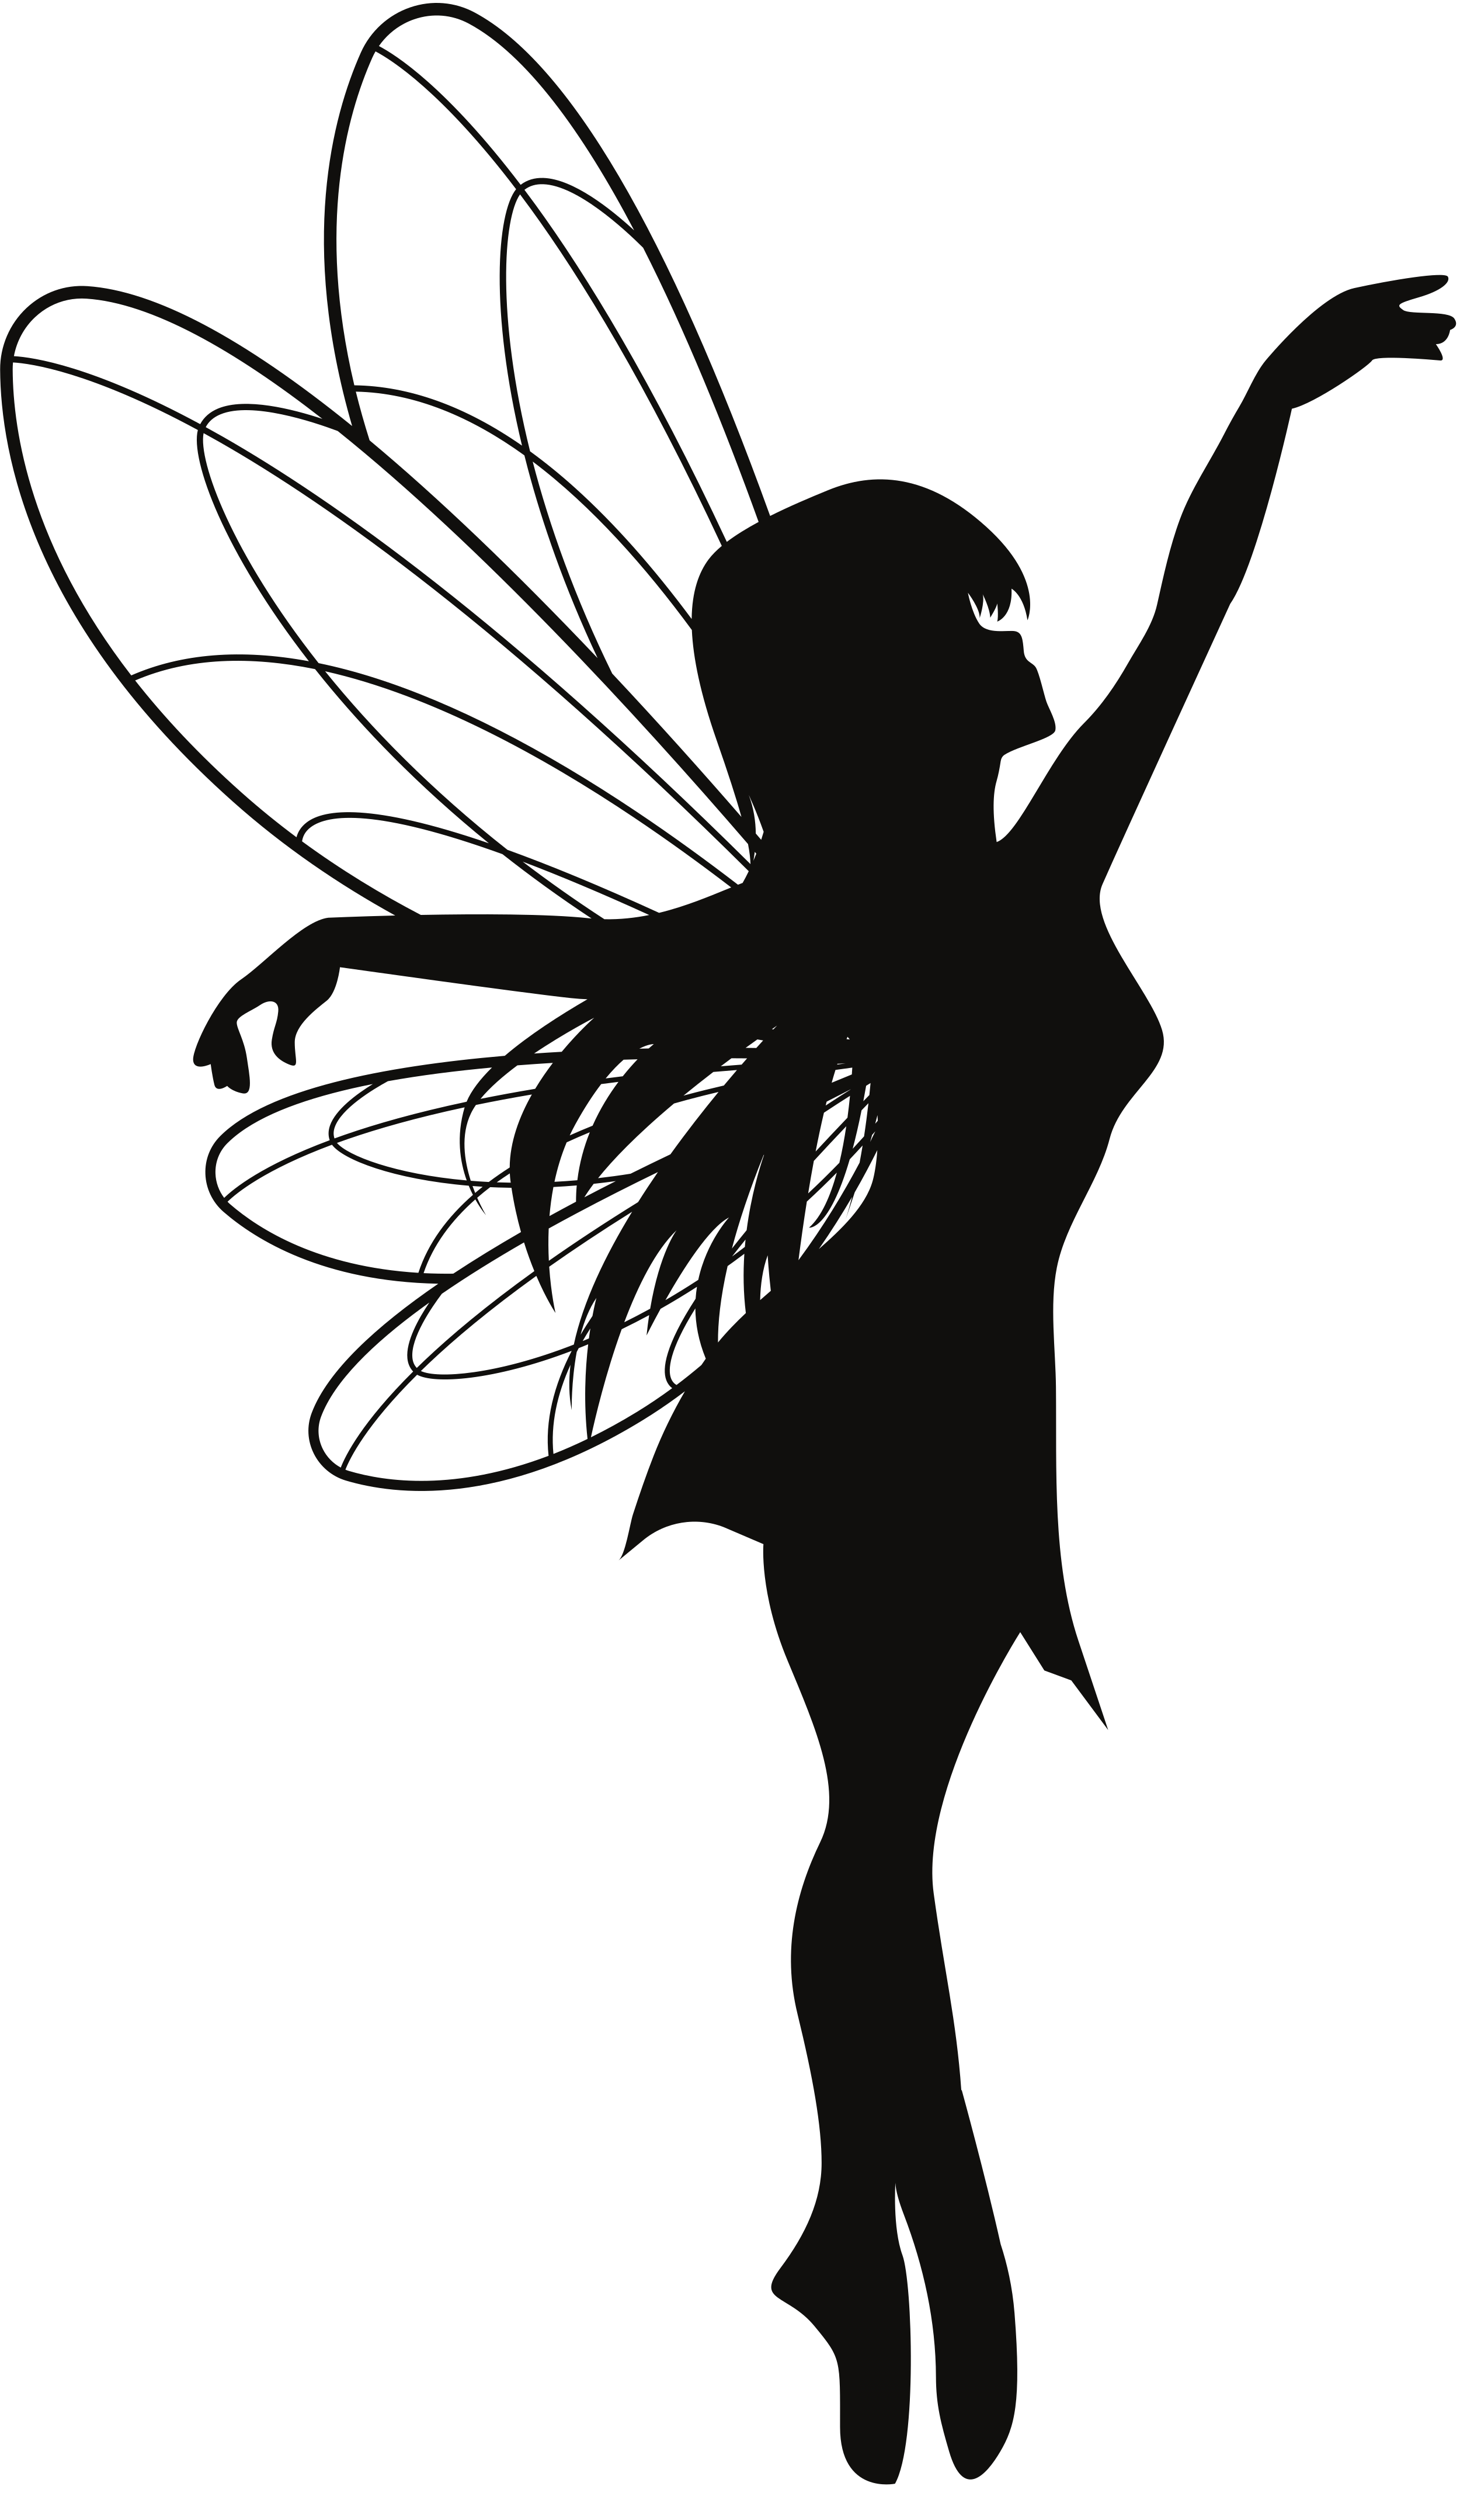 <?xml version="1.0" encoding="UTF-8"?>
<!DOCTYPE svg PUBLIC '-//W3C//DTD SVG 1.0//EN'
          'http://www.w3.org/TR/2001/REC-SVG-20010904/DTD/svg10.dtd'>
<svg height="1884.6" preserveAspectRatio="xMidYMid meet" version="1.0" viewBox="-0.1 -2.2 1101.1 1884.6" width="1101.1" xmlns="http://www.w3.org/2000/svg" xmlns:xlink="http://www.w3.org/1999/xlink" zoomAndPan="magnify"
><g id="change1_1"
  ><path d="M 237.504 502.211 C 239.605 504.871 241.742 507.531 243.93 510.211 C 273.527 546.469 314.328 589.5 368.59 633.512 C 279.27 602.871 244.609 607.711 231.398 617.621 C 226.59 621.219 224.434 625.422 223.504 628.98 C 209.367 618.449 195.465 607.18 181.926 595.129 C 149.66 566.41 123.328 538.109 101.824 510.77 C 142.773 493.211 189.41 492.469 237.504 502.211 Z M 9.461 276.281 C 9.453 274.52 9.547 272.77 9.707 271.031 C 23.094 271.828 67.914 278.039 149.121 321.969 C 143.32 344.352 168.613 413.602 232.859 496.281 C 181.652 486.828 136.766 490.398 98.883 506.961 C 23.469 409.328 9.699 324.27 9.461 276.281 Z M 26.348 236.91 C 29.844 233.629 33.676 230.891 37.762 228.73 C 46.117 224.309 55.523 222.289 65.207 222.949 C 114.184 226.281 176.621 261.789 243.055 313.578 C 220.379 306.09 185.117 297.219 164.426 305.75 C 158.25 308.309 153.703 312.27 150.898 317.551 C 69.707 273.648 24.969 267.129 10.398 266.289 C 12.461 255.121 17.996 244.75 26.348 236.91 Z M 564.043 634.102 C 565.223 640.199 565.797 645.109 565.906 649.219 C 382.191 467.281 250.719 374.172 167.746 326.891 C 163.41 324.422 159.203 322.078 155.055 319.809 C 157.336 315.461 161.004 312.289 166.227 310.129 C 189.82 300.391 236.066 315.77 254.613 322.719 C 361.898 408.762 478.059 534.379 564.043 634.102 Z M 280.711 41.23 C 281.426 39.621 282.242 38.07 283.109 36.551 C 294.984 42.801 333.258 66.941 389.133 140.422 C 374.625 158.422 369.133 231.93 393.594 333.738 C 350.836 304.031 308.465 288.781 267.121 288.262 C 238.645 168.23 261.148 85.051 280.711 41.23 Z M 304.645 15.641 C 307.098 14.34 309.664 13.219 312.32 12.32 C 326.129 7.602 340.746 8.77 353.477 15.609 C 396.727 38.828 438.984 96.91 478.172 171.48 C 460.594 155.309 432.129 132.691 409.758 131.941 C 403.07 131.719 397.297 133.461 392.57 137.121 C 336.668 63.641 298.59 39.27 285.668 32.512 C 290.566 25.461 297.07 19.648 304.645 15.641 Z M 401.645 345.738 C 446.156 379.27 486.766 425.191 521.68 472.73 C 522.633 493.699 528.086 520.719 540.336 555.73 C 549.016 580.531 555.051 599.23 559.078 613.648 C 529.348 579.422 496.496 542.699 461.992 505.969 C 461.871 505.84 461.754 505.719 461.633 505.59 C 433.344 447.922 414.137 393.789 401.645 345.738 Z M 392.102 144.34 C 394.781 147.91 397.488 151.551 400.246 155.352 C 438.141 207.531 487.617 287.988 544.254 409.34 C 540.285 412.672 536.91 416.051 534.328 419.488 C 527.035 429.199 521.801 443.371 521.535 464.422 C 492.441 425.25 463.16 392.301 434.016 365.98 C 422.555 355.629 411.105 346.352 399.68 338.051 C 374.141 235.281 379.605 161.91 392.102 144.34 Z M 397.941 350.988 C 408.613 391.16 425.125 439.809 450.598 493.922 C 387.562 427.5 330.184 372.738 278.648 329.789 C 274.664 317.191 271.188 304.922 268.258 293.039 C 312.789 293.922 355.59 312.379 395.383 341.07 C 396.207 344.352 397.055 347.66 397.941 350.988 Z M 572.027 391.262 C 563.086 396.07 554.879 401.109 548.051 406.301 C 491.449 285.18 441.984 204.781 404.07 152.57 C 401.141 148.539 398.27 144.672 395.426 140.891 C 399.301 137.871 403.957 136.488 409.598 136.672 C 435.109 137.52 470.906 170.59 484.938 184.57 C 516.441 246.57 545.84 318.73 572.027 391.262 Z M 573.973 630.891 C 572.621 629.32 571.266 627.738 569.898 626.148 C 569.785 617 568.379 606.988 564.594 597.07 C 564.594 597.07 570.086 608.66 575.84 624.871 C 575.25 626.871 574.629 628.879 573.973 630.891 Z M 562.992 925.211 C 559.066 930 555.363 934.605 551.895 939.023 C 557.215 918.867 564.914 895.527 575.809 868.551 C 575.926 868.469 576.043 868.379 576.16 868.289 C 572.824 877.938 566.414 898.797 562.992 925.211 Z M 581.227 970.895 C 578.52 973.223 575.836 975.551 573.18 977.891 C 573.453 966.055 575.09 954.41 578.879 944.109 C 578.879 944.109 579.43 955.16 581.227 970.895 Z M 585.949 770.922 C 585.949 770.922 584.965 771.93 583.184 773.82 C 582.812 773.75 582.434 773.691 582.062 773.629 C 583.355 772.73 584.637 771.828 585.949 770.922 Z M 552.039 944.996 C 555.207 940.914 558.586 936.656 562.172 932.223 C 561.98 934.055 561.812 935.918 561.652 937.797 C 558.441 940.246 555.234 942.66 552.039 944.996 Z M 541.387 1009.84 C 541.301 995.125 543.164 976.211 548.645 952.219 C 550.438 950.945 552.238 949.652 554.047 948.328 C 556.441 946.578 558.852 944.785 561.266 942.961 C 560.352 957.039 560.488 972.164 562.395 987.664 C 555.043 994.574 547.984 1001.82 541.387 1009.84 Z M 528.887 1026.84 C 522.828 1031.98 516.582 1037.012 510.113 1041.871 C 508.645 1041.039 506.934 1039.52 505.918 1036.719 C 503.664 1030.531 504.312 1016.191 524.316 984.137 C 524.422 995.801 526.648 1008.539 532.188 1022.051 C 531.074 1023.629 529.973 1025.23 528.887 1026.84 Z M 480.27 1062.172 C 468.324 1069.48 456.762 1075.801 445.57 1081.309 C 448.844 1066.289 456.734 1032.949 468.773 999.832 C 475.434 996.605 482.344 993.07 489.469 989.219 C 488.738 994.02 488.082 999.121 487.523 1004.551 C 487.523 1004.551 491.664 996.141 498.102 984.445 C 506.969 979.438 516.137 973.918 525.539 967.867 C 525.074 970.77 524.723 973.762 524.52 976.844 C 501.434 1012.371 499.293 1029.66 502.336 1038.031 C 503.438 1041.051 505.145 1043 506.852 1044.281 C 498.344 1050.531 489.496 1056.52 480.27 1062.172 Z M 444.039 1006.801 C 442.469 1007.461 440.898 1008.121 439.344 1008.75 C 441.172 1005.559 443.113 1002.391 445.113 999.23 C 444.75 1001.602 444.387 1004.129 444.039 1006.801 Z M 443 1082.559 C 434.195 1086.82 425.613 1090.59 417.297 1093.859 C 415.043 1071.449 420.152 1048.809 430.133 1026.699 C 428.754 1038.641 428.93 1050.109 431.07 1060.859 C 431.07 1060.859 430.617 1039.871 434.844 1016.988 C 435.344 1016.031 435.832 1015.059 436.348 1014.102 C 438.238 1013.352 440.137 1012.59 442.051 1011.801 C 442.527 1011.609 443.016 1011.398 443.496 1011.199 C 441.281 1030.121 440 1055.191 443 1082.559 Z M 262.938 1106.648 C 262.074 1106.391 261.23 1106.07 260.395 1105.738 C 263.75 1097.191 275.91 1072.41 314.48 1034.141 C 327.105 1041.309 371.828 1038.738 431.051 1016.16 C 417.805 1041.988 410.695 1068.75 413.621 1095.27 C 343.184 1122.012 291.035 1115.012 262.938 1106.648 Z M 243.367 1090.18 C 239.508 1082.379 239.062 1073.641 242.117 1065.578 C 252.059 1039.352 280.531 1011.219 318.637 983.375 C 320.305 982.156 321.996 980.938 323.699 979.719 C 315.555 991.789 305.906 1009.059 307.141 1021.75 C 307.531 1025.781 309.004 1029.121 311.488 1031.738 C 272.781 1070.172 260.473 1094.91 256.895 1104.141 C 251.09 1101.02 246.32 1096.141 243.367 1090.18 Z M 333.129 973.117 C 352.203 960.004 373.18 947.02 395.105 934.402 C 397.617 942.461 400.281 949.68 402.883 956.035 C 366.375 982.281 339.648 1004.84 320.289 1023.191 C 318.195 1025.172 316.188 1027.121 314.227 1029.031 C 312.355 1027.039 311.238 1024.539 310.93 1021.379 C 309.48 1006.5 325.383 983.391 333.129 973.117 Z M 319.363 957.559 C 326.496 936.348 340.348 917.93 358.379 901.973 C 362.652 909.617 366.449 913.918 366.449 913.918 C 366.449 913.918 363.309 908.785 359.785 900.738 C 362.938 898.004 366.199 895.332 369.59 892.742 C 371.617 892.84 373.66 892.926 375.73 892.996 C 378.938 893.109 382.242 893.188 385.637 893.23 C 387.488 905.383 389.996 916.543 392.812 926.609 C 375.031 936.836 357.836 947.324 341.711 957.969 C 333.988 958.055 326.531 957.918 319.363 957.559 Z M 173.449 905.602 C 172.766 905.012 172.133 904.375 171.504 903.73 C 178.086 897.32 199.379 879.746 250.289 860.77 C 258.352 871.852 296.039 886.789 353.41 891.66 C 354.434 894.152 355.496 896.465 356.566 898.578 C 337.441 915.32 322.777 934.773 315.434 957.328 C 240.23 952.672 195.605 924.797 173.449 905.602 Z M 162.402 882.531 C 162.098 873.832 165.293 865.691 171.398 859.602 C 174.281 856.73 177.531 853.988 181.129 851.359 C 203.422 835.07 238.945 823.359 281.094 815 C 268.703 822.648 252.809 834.398 248.711 846.461 C 247.41 850.289 247.367 853.949 248.555 857.352 C 197.453 876.418 176.047 893.891 168.973 900.832 C 164.973 895.59 162.637 889.184 162.402 882.531 Z M 370.949 802.551 C 362.105 811.25 355.301 819.98 351.801 828.359 C 313.176 836.559 283.113 845.211 260.098 853.191 C 257.371 854.141 254.742 855.078 252.164 856.02 C 251.281 853.43 251.297 850.699 252.316 847.691 C 257.125 833.52 281.156 819.02 292.441 812.859 C 317.055 808.441 343.633 805.09 370.949 802.551 Z M 351.883 887.688 C 297.418 882.848 262.086 868.91 254.02 859.398 C 256.664 858.441 259.359 857.48 262.16 856.512 C 284.457 848.809 313.379 840.488 350.312 832.559 C 343.855 854.5 346.82 873.547 351.883 887.688 Z M 363.914 892.43 C 361.988 893.965 360.113 895.531 358.266 897.113 C 357.594 895.457 356.93 893.715 356.281 891.895 C 358.793 892.09 361.328 892.273 363.914 892.43 Z M 385.074 889.367 C 381.5 889.316 377.977 889.227 374.523 889.102 C 377.719 886.789 381.031 884.559 384.391 882.367 C 384.496 884.43 384.68 886.488 384.957 888.551 C 384.992 888.828 385.035 889.094 385.074 889.367 Z M 384.297 877.918 C 378.844 881.41 373.57 885.047 368.531 888.844 C 363.879 888.609 359.355 888.305 354.938 887.941 C 350.098 872.797 347.203 853.512 355.09 837.109 C 356.098 835.02 357.355 832.898 358.828 830.77 C 371.918 828.07 385.965 825.43 401.02 822.879 C 391.555 839.629 384.414 858.621 384.297 877.918 Z M 390.105 800.922 C 398.984 800.23 407.91 799.609 416.852 799.07 C 412.297 805.039 407.73 811.609 403.512 818.621 C 388.848 821.059 375.129 823.602 362.293 826.191 C 369.316 817.621 379.355 808.941 390.105 800.922 Z M 448.02 765.039 C 448.02 765.039 436.656 774.922 423.527 790.699 C 416.57 791.09 409.613 791.531 402.668 792.012 C 425.73 776.422 448.02 765.039 448.02 765.039 Z M 477.656 613.84 C 503.613 631.219 528.395 649.219 551.359 666.801 C 536.098 672.988 517.664 680.93 496.965 685.949 C 451.824 665.301 414.098 649.828 382.59 638.449 C 325.098 593.172 279.758 546.789 245.098 503.84 C 325.816 521.969 409.969 568.52 477.656 613.84 Z M 559.965 663.398 C 558.82 663.84 557.656 664.289 556.469 664.75 C 532.828 646.59 507.211 627.93 480.348 609.949 C 408.617 561.922 342.215 527.949 282.977 509 C 268.266 504.289 254.008 500.551 240.18 497.699 C 174.562 414.59 149.305 345.488 153.449 324.328 C 157.359 326.469 161.328 328.68 165.402 331 C 248.43 378.309 380.195 471.691 564.578 654.559 C 563.133 657.559 561.598 660.52 559.965 663.398 Z M 543.5 801.621 C 546.117 799.641 548.812 797.621 551.555 795.578 C 555.535 795.602 559.469 795.621 563.34 795.648 C 562.008 797.172 560.637 798.73 559.219 800.371 C 553.906 800.77 548.668 801.191 543.5 801.621 Z M 545.809 816.129 C 536.422 818.301 526.891 820.641 517.305 823.211 C 516.66 823.379 516.008 823.57 515.363 823.75 C 522.27 818.09 529.758 812.141 537.887 805.898 C 543.73 805.398 549.668 804.91 555.699 804.441 C 552.559 808.102 549.246 812 545.809 816.129 Z M 549.719 915.574 C 549.719 915.574 532.699 933.805 526.52 962.621 C 518.156 968.078 509.891 973.172 501.758 977.898 C 514.938 954.629 534.703 923.391 549.719 915.574 Z M 510.156 925.238 C 510.156 925.238 497.43 941.867 490.242 984.391 C 483.633 988.016 477.117 991.41 470.715 994.578 C 481.098 967.07 494.336 940.395 510.156 925.238 Z M 434.551 912.598 C 434.555 912.66 434.555 912.723 434.559 912.785 C 434.559 912.785 434.574 912.707 434.613 912.566 C 455.02 901.695 475.738 891.242 496.098 881.355 C 491.012 888.746 485.992 896.32 481.125 904.031 C 455.848 919.68 433.52 934.449 413.832 948.258 C 413.449 940.785 413.34 932.574 413.719 923.902 C 420.605 920.09 427.562 916.32 434.551 912.598 Z M 434.863 891.449 C 434.492 895.445 434.324 899.547 434.316 903.723 C 427.609 907.277 420.934 910.883 414.309 914.527 C 414.906 907.402 415.863 900.055 417.277 892.629 C 422.961 892.344 428.828 891.953 434.863 891.449 Z M 444.734 851.34 C 440.324 862.27 436.926 874.379 435.324 887.535 C 429.457 888.035 423.711 888.422 418.066 888.719 C 420.184 878.762 423.168 868.719 427.27 858.949 C 433.023 856.301 438.852 853.762 444.734 851.34 Z M 466.316 813.379 C 459.508 822.461 452.527 833.551 446.812 846.422 C 441.02 848.75 435.262 851.172 429.574 853.73 C 430.879 850.941 432.273 848.172 433.777 845.441 C 440.703 832.871 447.254 822.941 453.305 815.039 C 457.574 814.48 461.914 813.922 466.316 813.379 Z M 455.727 690.762 C 433.852 676.551 413.32 662.031 394.094 647.359 C 421.273 657.66 452.852 670.859 489.527 687.59 C 478.77 689.75 467.469 691.012 455.727 690.762 Z M 489.16 788.18 C 486.801 788.23 484.434 788.289 482.062 788.352 C 489 784.711 492.988 784.91 492.988 784.91 C 492.988 784.91 491.551 786.039 489.16 788.18 Z M 469.57 809.16 C 465.211 809.691 460.914 810.23 456.68 810.781 C 461.586 804.801 466.121 800.199 470.199 796.66 C 473.727 796.551 477.234 796.449 480.734 796.359 C 477.371 799.871 473.547 804.16 469.57 809.16 Z M 464.348 888.184 C 456.426 892.184 448.492 896.262 440.59 900.406 C 442.375 897.535 444.676 894.145 447.637 890.227 C 453.086 889.641 458.648 888.969 464.348 888.184 Z M 450.953 885.965 C 461.672 872.57 479.312 853.961 508.227 829.672 C 511.59 828.719 514.934 827.789 518.234 826.898 C 526.145 824.781 534.02 822.809 541.805 820.969 C 530.473 834.738 517.957 850.711 505.508 868 C 495.59 872.73 485.547 877.605 475.457 882.617 C 467.109 883.949 458.945 885.051 450.953 885.965 Z M 449.688 976.266 C 449.688 976.266 448.336 981.23 446.711 989.887 C 443.551 994.551 440.566 999.262 437.762 1004.012 C 440.488 993.883 444.309 984.086 449.688 976.266 Z M 432.66 1011.422 C 373.688 1034.422 329.605 1037.172 317.309 1031.352 C 319.324 1029.379 321.383 1027.391 323.539 1025.359 C 342.582 1007.359 368.762 985.285 404.387 959.629 C 412.09 977.645 418.859 987.613 418.859 987.613 C 418.859 987.613 415.504 973.57 414.098 952.711 C 432.496 939.746 453.242 925.926 476.617 911.293 C 456.504 944.184 439.625 979.062 432.66 1011.422 Z M 568.113 646.711 C 568.496 644.609 568.836 642.359 569.121 640 C 569.508 640.441 569.895 640.891 570.277 641.34 C 569.586 643.141 568.863 644.93 568.113 646.711 Z M 571.078 781.379 C 572.543 781.629 574.008 781.891 575.453 782.129 C 573.879 783.859 572.16 785.75 570.293 787.828 C 567.637 787.789 564.949 787.77 562.234 787.738 C 565.117 785.648 568.066 783.531 571.078 781.379 Z M 317.277 687.531 C 287.156 671.828 256.957 653.5 227.727 632.078 C 228.109 629.09 229.547 624.871 234.344 621.32 C 247.562 611.531 283.438 607.262 378.852 641.711 C 399.367 657.891 421.727 674.148 446.031 690.199 C 445.375 690.141 444.723 690.102 444.066 690.031 C 412.883 686.66 360.246 686.719 317.277 687.531 Z M 608.406 903.602 C 615.914 896.695 623.461 889.43 631.027 881.781 C 626.133 899.648 619.383 914.977 610.062 923.289 C 610.062 923.289 624.992 925.789 640.762 871.754 C 643.996 868.352 647.234 864.871 650.469 861.32 C 649.77 865.609 649.012 869.941 648.195 874.266 C 636.262 896.852 621.023 922.227 602.09 947.82 C 603.895 933.746 605.996 918.781 608.406 903.602 Z M 613.68 872.961 C 621.305 864.672 629.438 855.969 638.133 846.84 C 636.754 856.141 635.043 865.48 632.926 874.379 C 625.094 882.434 617.246 890.137 609.398 897.453 C 610.734 889.289 612.16 881.09 613.68 872.961 Z M 621.301 836.621 C 628.215 832.031 634.797 827.781 640.953 823.891 C 640.418 829.25 639.785 834.781 639.043 840.379 C 630.547 849.262 622.551 857.75 615.031 865.879 C 616.977 855.898 619.066 846.078 621.301 836.621 Z M 623.324 828.289 C 629.262 825.219 635.285 822.129 641.418 819.012 C 641.414 819.039 641.414 819.07 641.41 819.102 C 635.531 822.801 629.227 826.852 622.605 831.199 C 622.844 830.23 623.086 829.25 623.324 828.289 Z M 629.996 804.371 C 634.418 803.73 638.648 803.148 642.68 802.621 C 642.57 804.301 642.453 806.031 642.328 807.789 C 637.566 809.73 632.496 811.809 627.129 814.031 C 628.062 810.73 629.02 807.512 629.996 804.371 Z M 631.48 799.738 C 633.512 799.648 635.543 799.551 637.594 799.461 C 635.535 799.738 633.43 800.031 631.277 800.34 C 631.344 800.141 631.414 799.949 631.48 799.738 Z M 639.098 779.391 C 639.668 780.059 640.23 780.738 640.781 781.41 C 639.98 781.328 639.164 781.25 638.348 781.16 C 638.598 780.57 638.848 779.969 639.098 779.391 Z M 649.66 834.828 C 651.375 833.051 653.109 831.27 654.863 829.461 C 653.953 837.391 652.863 845.82 651.551 854.461 C 648.695 857.641 645.836 860.75 642.977 863.82 C 645.215 855.41 647.453 845.781 649.66 834.828 Z M 653.125 816.301 C 654.254 815.602 655.367 814.922 656.453 814.262 C 656.176 817.172 655.875 820.191 655.543 823.309 C 654.016 824.871 652.5 826.43 651.004 827.969 C 651.715 824.23 652.422 820.34 653.125 816.301 Z M 660.027 850.66 C 658.793 853.27 657.488 855.949 656.148 858.672 C 656.652 856.898 657.156 855.121 657.656 853.32 C 658.445 852.43 659.238 851.559 660.027 850.66 Z M 661.668 838.441 C 661.762 839.852 661.836 841.262 661.895 842.66 C 661.25 843.41 660.602 844.172 659.957 844.922 C 660.531 842.77 661.105 840.609 661.668 838.441 Z M 658.055 887.969 C 652.781 906.941 634.188 924.754 617.449 939.426 C 626.777 926.023 635.113 912.793 642.516 900.109 C 641.035 905.895 639.426 911.555 637.676 916.988 C 639.559 911.566 641.91 904.641 644.516 896.652 C 650.918 885.508 656.582 874.82 661.562 864.84 C 660.895 874.188 659.613 882.355 658.055 887.969 Z M 175.641 602.199 C 214.434 636.73 256.121 664.93 297.973 687.961 C 268.652 688.699 247.465 689.629 247.465 689.629 C 228.203 692.031 199.316 724.129 181.66 736.172 C 164.008 748.211 145.152 787.531 145.551 796.75 C 145.953 805.98 158.793 799.961 158.793 799.961 C 158.793 799.961 159.996 809.191 161.602 815.609 C 163.207 822.031 171.23 816.422 171.23 816.422 C 171.23 816.422 174.441 820.43 182.867 822.031 C 191.293 823.641 188.082 808.789 186.074 795.148 C 184.07 781.512 178.453 773.48 178.453 768.672 C 178.453 763.852 189.688 759.84 196.105 755.43 C 202.527 751.02 210.551 751.422 209.746 760.238 C 208.945 769.07 206.539 771.48 204.934 781.512 C 203.328 791.539 210.148 797.16 218.176 800.371 C 226.199 803.57 222.188 796.352 222.188 783.512 C 222.188 770.672 238.234 758.641 246.262 752.219 C 254.285 745.801 256.289 726.941 256.289 726.941 C 256.289 726.941 392.707 746.199 430.422 750.211 C 434.992 750.699 439.129 750.98 442.945 751.102 C 422.008 763.238 398.742 778.199 380.617 793.719 C 287.898 801.672 201.387 818.949 166.023 854.211 C 158.402 861.809 154.414 871.961 154.793 882.797 C 155.176 893.75 160.156 904.16 168.465 911.359 C 192.891 932.523 243.637 963.902 330.434 965.539 C 283.219 997.953 246.895 1031.48 234.992 1062.891 C 231.18 1072.949 231.73 1083.84 236.543 1093.559 C 241.406 1103.379 250.234 1110.809 260.77 1113.941 C 298.332 1125.121 377.316 1134.102 484.242 1068.66 C 493.336 1063.102 502.059 1057.23 510.465 1051.09 C 512.48 1049.609 514.473 1048.121 516.453 1046.621 C 507.277 1062.371 499.297 1078.801 492.922 1095.078 C 487.211 1109.66 482.129 1124.488 477.277 1139.379 C 474.859 1146.801 471.609 1169.898 466.305 1174.27 L 485.086 1158.801 C 502.047 1144.84 525.219 1141.102 545.711 1149.031 L 575.668 1161.871 C 575.668 1161.871 572.457 1198.25 593.855 1249.609 C 615.254 1300.961 636.652 1349.109 618.465 1386.559 C 600.277 1424.012 589.574 1467.871 601.348 1516.02 C 613.113 1564.172 619.535 1600.551 619.535 1628.359 C 619.535 1656.18 607.766 1681.859 588.508 1707.539 C 569.246 1733.219 593.855 1726.801 614.184 1751.41 C 634.516 1776.02 633.445 1776.02 633.445 1827.371 C 633.445 1878.73 674.891 1870.172 674.891 1870.172 C 691.727 1840.211 688.012 1718.238 680.523 1697.91 C 673.031 1677.578 675.172 1643.34 675.172 1643.34 C 675.445 1649.359 677.953 1657.891 681.539 1667.262 C 696.527 1706.422 705.664 1747.738 705.781 1789.672 C 705.84 1810.672 709.504 1824.738 715.742 1845.961 C 726.441 1882.34 743.562 1864.148 754.262 1845.961 C 764.961 1827.77 770.395 1809.18 765.047 1741.781 C 763.465 1721.852 759.445 1704.371 754.574 1689.609 C 743.059 1638.012 725.258 1573.52 725.258 1573.52 L 724.891 1573.488 C 721.176 1520.641 712.027 1483.23 704.059 1425.078 C 693.359 1346.969 769.328 1228.211 769.328 1228.211 L 787.516 1257.102 L 807.844 1264.59 L 835.664 1302.031 C 835.664 1302.031 835.664 1302.031 813.195 1234.629 C 793.422 1175.309 796.902 1105.488 796.285 1043.789 C 795.996 1014.98 791.344 981.582 796.945 953.406 C 803.805 918.902 828.164 889.656 836.734 856.398 C 845.828 821.09 885.414 804.852 876.32 774.359 C 867.227 743.859 818.543 693.77 831.383 664.352 C 844.223 634.93 927.68 453.039 927.68 453.039 C 948.539 423.078 974.219 305.922 974.219 305.922 C 991.34 302.172 1032 273.82 1034.672 269.539 C 1037.352 265.262 1080.141 269.012 1086.031 269.539 C 1091.91 270.078 1082.82 257.238 1082.82 257.238 C 1092.449 257.238 1093.52 246.539 1093.52 246.539 C 1093.52 246.539 1101.012 244.398 1096.73 237.98 C 1092.449 231.559 1063.559 235.301 1058.211 231.559 C 1052.859 227.809 1053.398 226.738 1069.98 221.93 C 1086.559 217.121 1094.051 210.699 1091.91 206.422 C 1089.77 202.129 1048.051 209.09 1021.301 214.969 C 994.551 220.859 954.426 269.539 954.426 269.539 C 946.324 279.371 940.949 293.621 934.594 304.301 C 930.594 311.02 926.801 317.84 923.238 324.801 C 912.277 346.219 898.25 366.289 889.852 388.988 C 882.098 409.949 877.406 431.852 872.539 453.602 C 868.953 469.629 858.461 484 850.473 498.059 C 841.281 514.23 830.668 529.719 817.473 542.91 C 790.418 569.969 768.625 626.461 751.566 632.609 C 748.25 610.461 748.793 596 751.461 586.77 C 752.883 581.852 753.82 576.828 754.586 571.77 C 754.906 569.672 755.789 567.93 757.469 566.828 C 767.293 560.32 794.547 554.578 795.816 548.328 C 797.086 542.09 791.066 532.359 789.16 526.969 C 787.254 521.59 783.66 504.852 780.98 500.801 C 778.301 496.762 772.727 497.121 771.988 488.469 C 771.246 479.82 770.781 474.719 765.5 473.648 C 760.219 472.57 744.059 476.41 738.32 467.738 C 732.582 459.07 729.891 444.648 729.891 444.648 C 729.891 444.648 739.074 456.641 738.766 463.711 C 738.766 463.711 742.746 451.512 741.035 445.789 C 741.035 445.789 746.574 456.672 746.695 463.449 C 746.695 463.449 751.18 456.359 751.93 453.129 C 751.969 452.961 752 452.801 752.016 452.648 C 752.016 452.648 753.137 462.5 751.973 466.391 C 751.973 466.391 763.711 462.781 762.77 441.578 C 762.77 441.578 771.84 446.18 774.801 465.41 C 774.801 465.41 788.742 435.621 743.75 394.949 C 698.758 354.289 658.824 353.289 624.465 367.309 C 610.23 373.121 594.883 379.66 580.723 386.75 C 503.453 172.789 428.594 45.211 357.949 7.27 C 342.879 -0.82 325.59 -2.211 309.262 3.359 C 292.762 9 279.199 21.398 272.07 37.371 C 250.465 85.781 225.305 180.891 265.473 318.961 C 183.176 252.32 116.367 216.949 65.848 213.512 C 48.785 212.34 32.461 218.199 19.875 230.012 C 7.156 241.949 -0.086 258.828 0 276.32 C 0.312 339.91 23.551 466.801 175.641 602.199" fill="#100f0d"
  /></g
></svg
>
